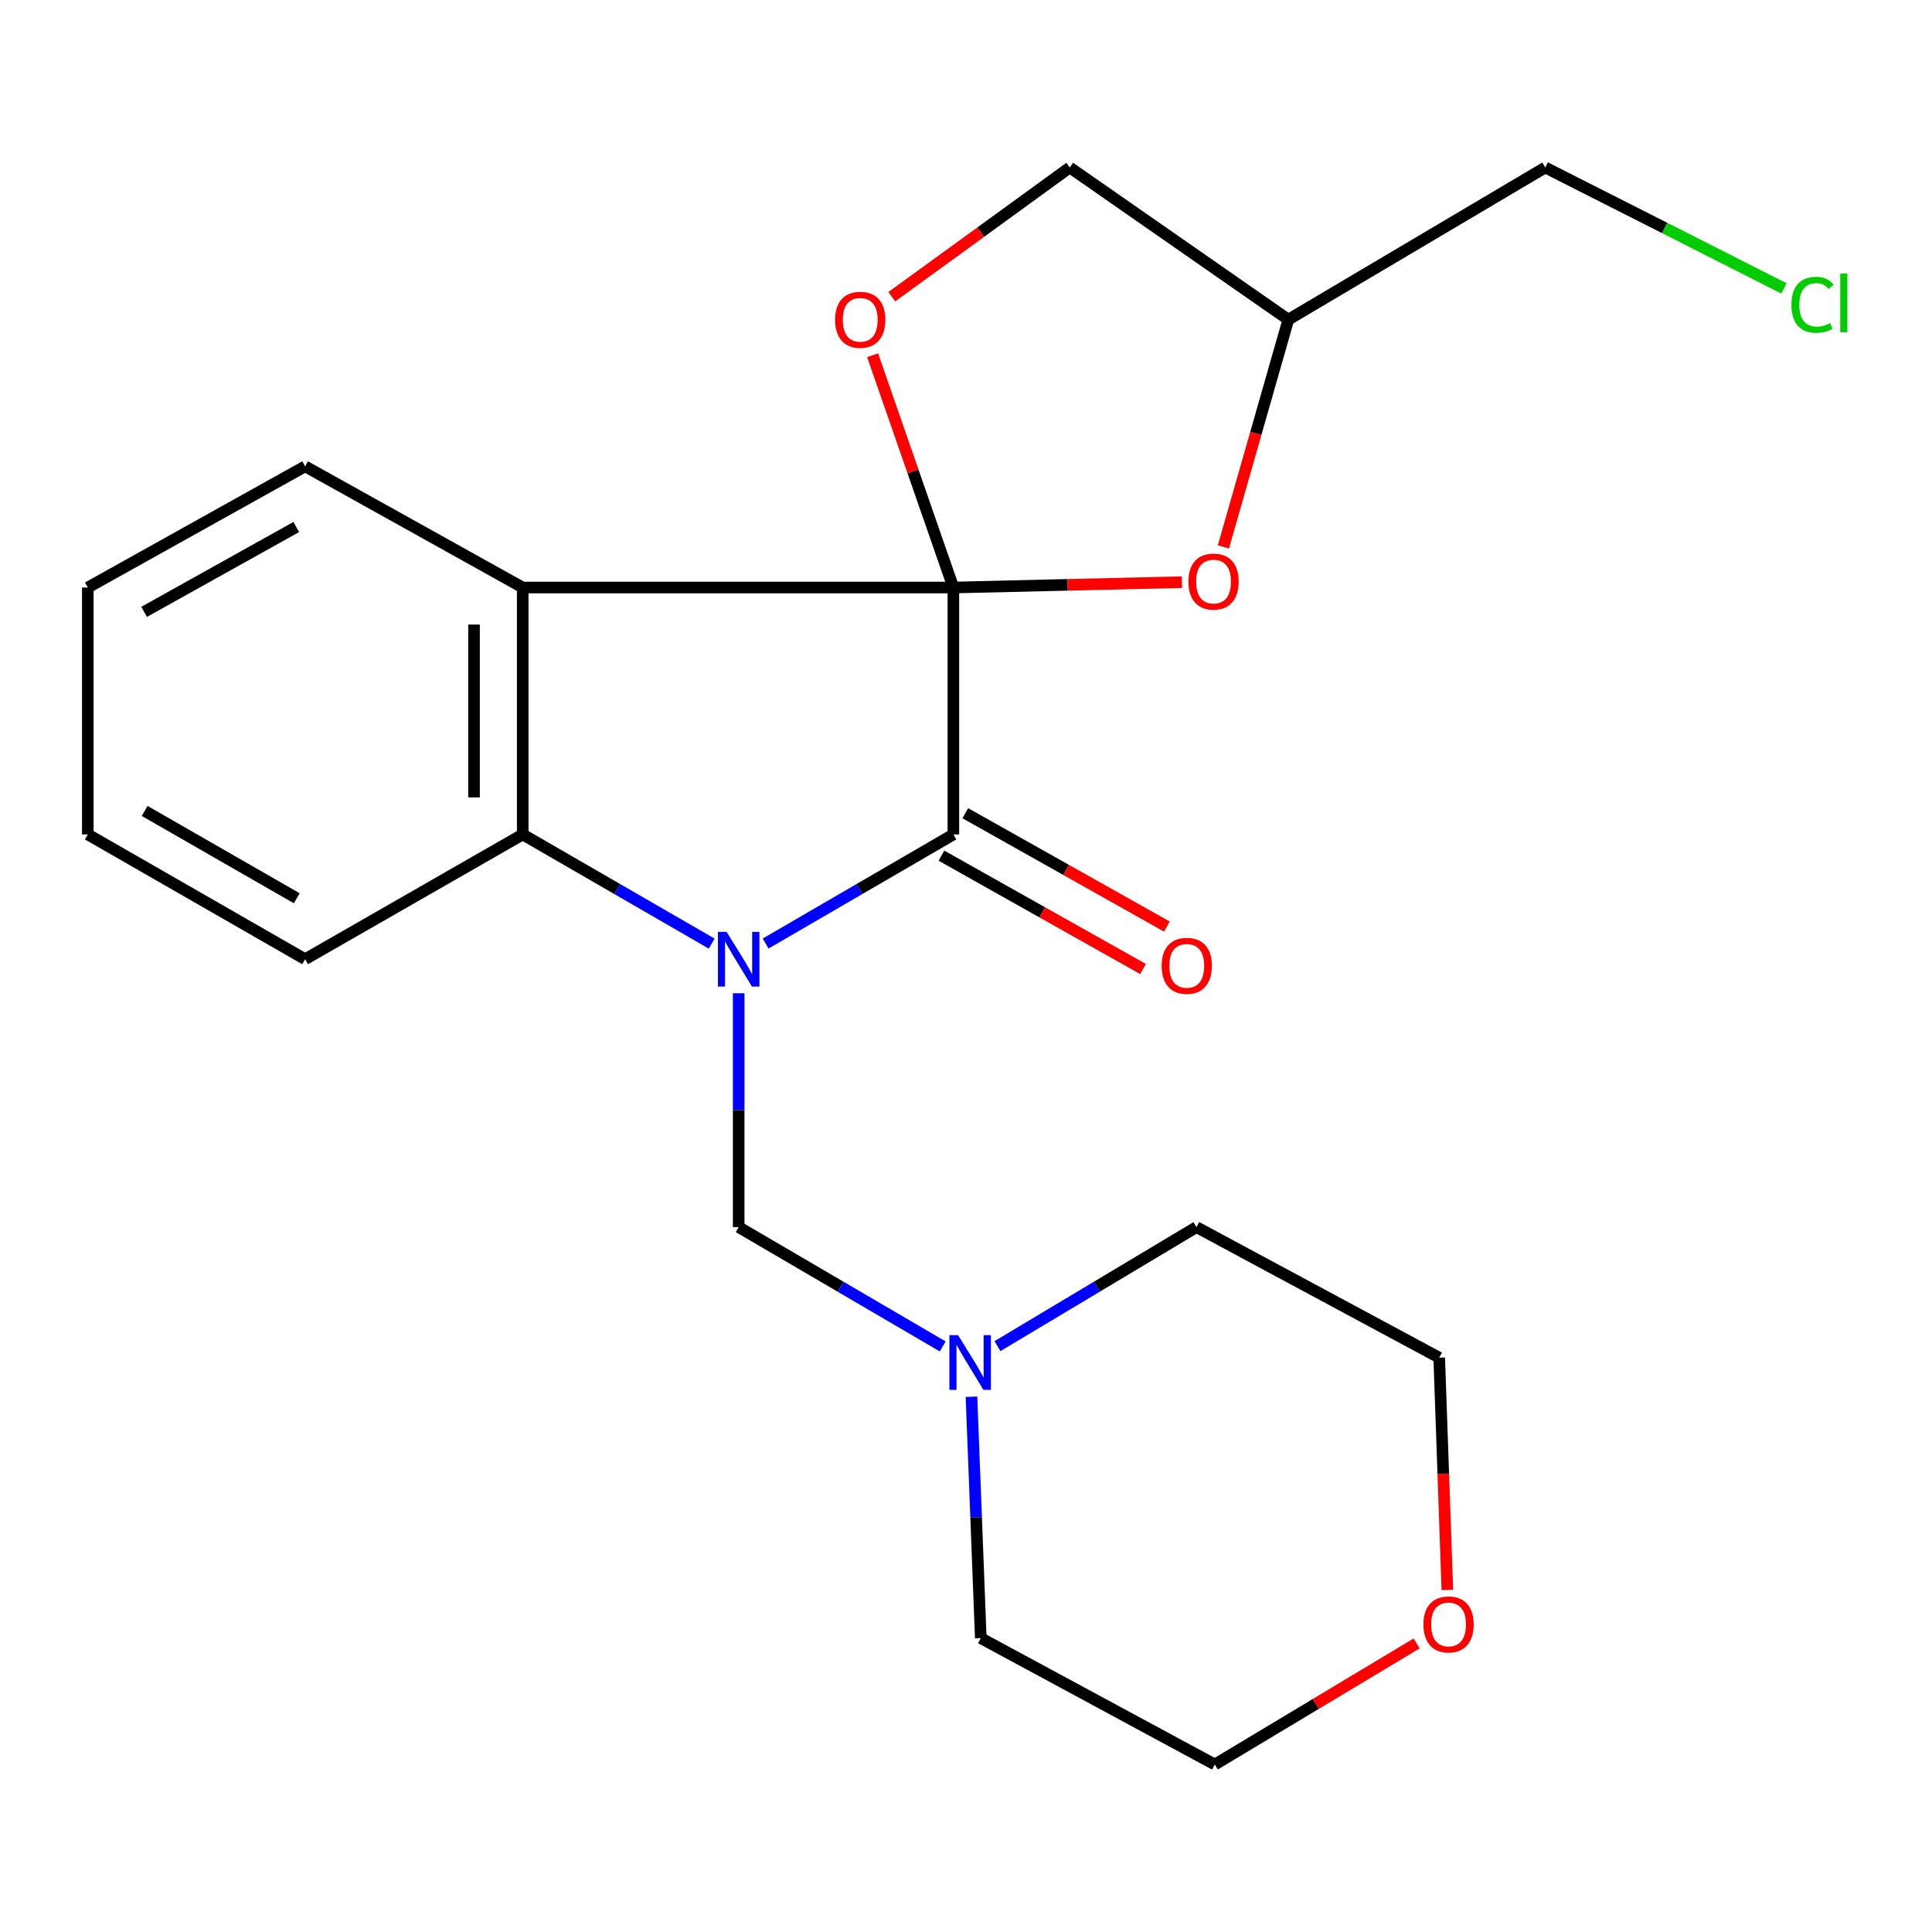 <?xml version='1.0' encoding='iso-8859-1'?>
<svg version='1.1' baseProfile='full'
              xmlns='http://www.w3.org/2000/svg'
                      xmlns:rdkit='http://www.rdkit.org/xml'
                      xmlns:xlink='http://www.w3.org/1999/xlink'
                  xml:space='preserve'
width='1000px' height='1000px' viewBox='0 0 1000 1000'>
<!-- END OF HEADER -->
<rect style='opacity:1.0;fill:#FFFFFF;stroke:none' width='1000' height='1000' x='0' y='0'> </rect>
<path class='bond-1' d='M 493.469,304.104 L 493.469,431.906' style='fill:none;fill-rule:evenodd;stroke:#000000;stroke-width:6px;stroke-linecap:butt;stroke-linejoin:miter;stroke-opacity:1' />
<path class='bond-2' d='M 493.469,304.104 L 270.554,304.104' style='fill:none;fill-rule:evenodd;stroke:#000000;stroke-width:6px;stroke-linecap:butt;stroke-linejoin:miter;stroke-opacity:1' />
<path class='bond-4' d='M 493.469,304.104 L 472.565,243.986' style='fill:none;fill-rule:evenodd;stroke:#000000;stroke-width:6px;stroke-linecap:butt;stroke-linejoin:miter;stroke-opacity:1' />
<path class='bond-4' d='M 472.565,243.986 L 451.662,183.869' style='fill:none;fill-rule:evenodd;stroke:#FF0000;stroke-width:6px;stroke-linecap:butt;stroke-linejoin:miter;stroke-opacity:1' />
<path class='bond-5' d='M 493.469,304.104 L 552.616,302.714' style='fill:none;fill-rule:evenodd;stroke:#000000;stroke-width:6px;stroke-linecap:butt;stroke-linejoin:miter;stroke-opacity:1' />
<path class='bond-5' d='M 552.616,302.714 L 611.763,301.325' style='fill:none;fill-rule:evenodd;stroke:#FF0000;stroke-width:6px;stroke-linecap:butt;stroke-linejoin:miter;stroke-opacity:1' />
<path class='bond-0' d='M 396.293,488.377 L 444.881,460.142' style='fill:none;fill-rule:evenodd;stroke:#0000FF;stroke-width:6px;stroke-linecap:butt;stroke-linejoin:miter;stroke-opacity:1' />
<path class='bond-0' d='M 444.881,460.142 L 493.469,431.906' style='fill:none;fill-rule:evenodd;stroke:#000000;stroke-width:6px;stroke-linecap:butt;stroke-linejoin:miter;stroke-opacity:1' />
<path class='bond-6' d='M 382.34,514.113 L 382.34,574.632' style='fill:none;fill-rule:evenodd;stroke:#0000FF;stroke-width:6px;stroke-linecap:butt;stroke-linejoin:miter;stroke-opacity:1' />
<path class='bond-6' d='M 382.34,574.632 L 382.34,635.152' style='fill:none;fill-rule:evenodd;stroke:#000000;stroke-width:6px;stroke-linecap:butt;stroke-linejoin:miter;stroke-opacity:1' />
<path class='bond-23' d='M 368.373,488.417 L 319.463,460.162' style='fill:none;fill-rule:evenodd;stroke:#0000FF;stroke-width:6px;stroke-linecap:butt;stroke-linejoin:miter;stroke-opacity:1' />
<path class='bond-23' d='M 319.463,460.162 L 270.554,431.906' style='fill:none;fill-rule:evenodd;stroke:#000000;stroke-width:6px;stroke-linecap:butt;stroke-linejoin:miter;stroke-opacity:1' />
<path class='bond-8' d='M 487.293,442.889 L 539.462,472.223' style='fill:none;fill-rule:evenodd;stroke:#000000;stroke-width:6px;stroke-linecap:butt;stroke-linejoin:miter;stroke-opacity:1' />
<path class='bond-8' d='M 539.462,472.223 L 591.631,501.557' style='fill:none;fill-rule:evenodd;stroke:#FF0000;stroke-width:6px;stroke-linecap:butt;stroke-linejoin:miter;stroke-opacity:1' />
<path class='bond-8' d='M 499.644,420.924 L 551.813,450.258' style='fill:none;fill-rule:evenodd;stroke:#000000;stroke-width:6px;stroke-linecap:butt;stroke-linejoin:miter;stroke-opacity:1' />
<path class='bond-8' d='M 551.813,450.258 L 603.981,479.592' style='fill:none;fill-rule:evenodd;stroke:#FF0000;stroke-width:6px;stroke-linecap:butt;stroke-linejoin:miter;stroke-opacity:1' />
<path class='bond-3' d='M 270.554,304.104 L 270.554,431.906' style='fill:none;fill-rule:evenodd;stroke:#000000;stroke-width:6px;stroke-linecap:butt;stroke-linejoin:miter;stroke-opacity:1' />
<path class='bond-3' d='M 245.354,323.274 L 245.354,412.736' style='fill:none;fill-rule:evenodd;stroke:#000000;stroke-width:6px;stroke-linecap:butt;stroke-linejoin:miter;stroke-opacity:1' />
<path class='bond-12' d='M 270.554,304.104 L 157.927,241.372' style='fill:none;fill-rule:evenodd;stroke:#000000;stroke-width:6px;stroke-linecap:butt;stroke-linejoin:miter;stroke-opacity:1' />
<path class='bond-13' d='M 270.554,431.906 L 157.927,496.486' style='fill:none;fill-rule:evenodd;stroke:#000000;stroke-width:6px;stroke-linecap:butt;stroke-linejoin:miter;stroke-opacity:1' />
<path class='bond-10' d='M 461.605,153.566 L 507.657,120.129' style='fill:none;fill-rule:evenodd;stroke:#FF0000;stroke-width:6px;stroke-linecap:butt;stroke-linejoin:miter;stroke-opacity:1' />
<path class='bond-10' d='M 507.657,120.129 L 553.709,86.691' style='fill:none;fill-rule:evenodd;stroke:#000000;stroke-width:6px;stroke-linecap:butt;stroke-linejoin:miter;stroke-opacity:1' />
<path class='bond-9' d='M 633.228,283.097 L 650.033,224.268' style='fill:none;fill-rule:evenodd;stroke:#FF0000;stroke-width:6px;stroke-linecap:butt;stroke-linejoin:miter;stroke-opacity:1' />
<path class='bond-9' d='M 650.033,224.268 L 666.839,165.438' style='fill:none;fill-rule:evenodd;stroke:#000000;stroke-width:6px;stroke-linecap:butt;stroke-linejoin:miter;stroke-opacity:1' />
<path class='bond-7' d='M 382.34,635.152 L 435.139,666.031' style='fill:none;fill-rule:evenodd;stroke:#000000;stroke-width:6px;stroke-linecap:butt;stroke-linejoin:miter;stroke-opacity:1' />
<path class='bond-7' d='M 435.139,666.031 L 487.938,696.909' style='fill:none;fill-rule:evenodd;stroke:#0000FF;stroke-width:6px;stroke-linecap:butt;stroke-linejoin:miter;stroke-opacity:1' />
<path class='bond-15' d='M 502.832,722.949 L 505.241,785.419' style='fill:none;fill-rule:evenodd;stroke:#0000FF;stroke-width:6px;stroke-linecap:butt;stroke-linejoin:miter;stroke-opacity:1' />
<path class='bond-15' d='M 505.241,785.419 L 507.65,847.889' style='fill:none;fill-rule:evenodd;stroke:#000000;stroke-width:6px;stroke-linecap:butt;stroke-linejoin:miter;stroke-opacity:1' />
<path class='bond-16' d='M 516.301,696.754 L 567.792,665.953' style='fill:none;fill-rule:evenodd;stroke:#0000FF;stroke-width:6px;stroke-linecap:butt;stroke-linejoin:miter;stroke-opacity:1' />
<path class='bond-16' d='M 567.792,665.953 L 619.283,635.152' style='fill:none;fill-rule:evenodd;stroke:#000000;stroke-width:6px;stroke-linecap:butt;stroke-linejoin:miter;stroke-opacity:1' />
<path class='bond-17' d='M 666.839,165.438 L 799.821,86.691' style='fill:none;fill-rule:evenodd;stroke:#000000;stroke-width:6px;stroke-linecap:butt;stroke-linejoin:miter;stroke-opacity:1' />
<path class='bond-22' d='M 666.839,165.438 L 553.709,86.691' style='fill:none;fill-rule:evenodd;stroke:#000000;stroke-width:6px;stroke-linecap:butt;stroke-linejoin:miter;stroke-opacity:1' />
<path class='bond-11' d='M 749.149,822.949 L 747.039,762.839' style='fill:none;fill-rule:evenodd;stroke:#FF0000;stroke-width:6px;stroke-linecap:butt;stroke-linejoin:miter;stroke-opacity:1' />
<path class='bond-11' d='M 747.039,762.839 L 744.929,702.728' style='fill:none;fill-rule:evenodd;stroke:#000000;stroke-width:6px;stroke-linecap:butt;stroke-linejoin:miter;stroke-opacity:1' />
<path class='bond-25' d='M 733.245,850.637 L 681.017,881.973' style='fill:none;fill-rule:evenodd;stroke:#FF0000;stroke-width:6px;stroke-linecap:butt;stroke-linejoin:miter;stroke-opacity:1' />
<path class='bond-25' d='M 681.017,881.973 L 628.788,913.309' style='fill:none;fill-rule:evenodd;stroke:#000000;stroke-width:6px;stroke-linecap:butt;stroke-linejoin:miter;stroke-opacity:1' />
<path class='bond-20' d='M 157.927,241.372 L 45.455,304.104' style='fill:none;fill-rule:evenodd;stroke:#000000;stroke-width:6px;stroke-linecap:butt;stroke-linejoin:miter;stroke-opacity:1' />
<path class='bond-20' d='M 153.331,272.789 L 74.6,316.702' style='fill:none;fill-rule:evenodd;stroke:#000000;stroke-width:6px;stroke-linecap:butt;stroke-linejoin:miter;stroke-opacity:1' />
<path class='bond-24' d='M 157.927,496.486 L 45.455,431.906' style='fill:none;fill-rule:evenodd;stroke:#000000;stroke-width:6px;stroke-linecap:butt;stroke-linejoin:miter;stroke-opacity:1' />
<path class='bond-24' d='M 153.604,464.946 L 74.873,419.74' style='fill:none;fill-rule:evenodd;stroke:#000000;stroke-width:6px;stroke-linecap:butt;stroke-linejoin:miter;stroke-opacity:1' />
<path class='bond-14' d='M 923.354,149.276 L 861.587,117.984' style='fill:none;fill-rule:evenodd;stroke:#00CC00;stroke-width:6px;stroke-linecap:butt;stroke-linejoin:miter;stroke-opacity:1' />
<path class='bond-14' d='M 861.587,117.984 L 799.821,86.691' style='fill:none;fill-rule:evenodd;stroke:#000000;stroke-width:6px;stroke-linecap:butt;stroke-linejoin:miter;stroke-opacity:1' />
<path class='bond-19' d='M 507.65,847.889 L 628.788,913.309' style='fill:none;fill-rule:evenodd;stroke:#000000;stroke-width:6px;stroke-linecap:butt;stroke-linejoin:miter;stroke-opacity:1' />
<path class='bond-18' d='M 619.283,635.152 L 744.929,702.728' style='fill:none;fill-rule:evenodd;stroke:#000000;stroke-width:6px;stroke-linecap:butt;stroke-linejoin:miter;stroke-opacity:1' />
<path class='bond-21' d='M 45.455,304.104 L 45.455,431.906' style='fill:none;fill-rule:evenodd;stroke:#000000;stroke-width:6px;stroke-linecap:butt;stroke-linejoin:miter;stroke-opacity:1' />
<path  class='atom-1' d='M 376.08 482.326
L 385.36 497.326
Q 386.28 498.806, 387.76 501.486
Q 389.24 504.166, 389.32 504.326
L 389.32 482.326
L 393.08 482.326
L 393.08 510.646
L 389.2 510.646
L 379.24 494.246
Q 378.08 492.326, 376.84 490.126
Q 375.64 487.926, 375.28 487.246
L 375.28 510.646
L 371.6 510.646
L 371.6 482.326
L 376.08 482.326
' fill='#0000FF'/>
<path  class='atom-5' d='M 432.254 165.518
Q 432.254 158.718, 435.614 154.918
Q 438.974 151.118, 445.254 151.118
Q 451.534 151.118, 454.894 154.918
Q 458.254 158.718, 458.254 165.518
Q 458.254 172.398, 454.854 176.318
Q 451.454 180.198, 445.254 180.198
Q 439.014 180.198, 435.614 176.318
Q 432.254 172.438, 432.254 165.518
M 445.254 176.998
Q 449.574 176.998, 451.894 174.118
Q 454.254 171.198, 454.254 165.518
Q 454.254 159.958, 451.894 157.158
Q 449.574 154.318, 445.254 154.318
Q 440.934 154.318, 438.574 157.118
Q 436.254 159.918, 436.254 165.518
Q 436.254 171.238, 438.574 174.118
Q 440.934 176.998, 445.254 176.998
' fill='#FF0000'/>
<path  class='atom-6' d='M 615.13 301.02
Q 615.13 294.22, 618.49 290.42
Q 621.85 286.62, 628.13 286.62
Q 634.41 286.62, 637.77 290.42
Q 641.13 294.22, 641.13 301.02
Q 641.13 307.9, 637.73 311.82
Q 634.33 315.7, 628.13 315.7
Q 621.89 315.7, 618.49 311.82
Q 615.13 307.94, 615.13 301.02
M 628.13 312.5
Q 632.45 312.5, 634.77 309.62
Q 637.13 306.7, 637.13 301.02
Q 637.13 295.46, 634.77 292.66
Q 632.45 289.82, 628.13 289.82
Q 623.81 289.82, 621.45 292.62
Q 619.13 295.42, 619.13 301.02
Q 619.13 306.74, 621.45 309.62
Q 623.81 312.5, 628.13 312.5
' fill='#FF0000'/>
<path  class='atom-8' d='M 495.888 691.06
L 505.168 706.06
Q 506.088 707.54, 507.568 710.22
Q 509.048 712.9, 509.128 713.06
L 509.128 691.06
L 512.888 691.06
L 512.888 719.38
L 509.008 719.38
L 499.048 702.98
Q 497.888 701.06, 496.648 698.86
Q 495.448 696.66, 495.088 695.98
L 495.088 719.38
L 491.408 719.38
L 491.408 691.06
L 495.888 691.06
' fill='#0000FF'/>
<path  class='atom-9' d='M 601.271 499.912
Q 601.271 493.112, 604.631 489.312
Q 607.991 485.512, 614.271 485.512
Q 620.551 485.512, 623.911 489.312
Q 627.271 493.112, 627.271 499.912
Q 627.271 506.792, 623.871 510.712
Q 620.471 514.592, 614.271 514.592
Q 608.031 514.592, 604.631 510.712
Q 601.271 506.832, 601.271 499.912
M 614.271 511.392
Q 618.591 511.392, 620.911 508.512
Q 623.271 505.592, 623.271 499.912
Q 623.271 494.352, 620.911 491.552
Q 618.591 488.712, 614.271 488.712
Q 609.951 488.712, 607.591 491.512
Q 605.271 494.312, 605.271 499.912
Q 605.271 505.632, 607.591 508.512
Q 609.951 511.392, 614.271 511.392
' fill='#FF0000'/>
<path  class='atom-12' d='M 736.773 840.801
Q 736.773 834.001, 740.133 830.201
Q 743.493 826.401, 749.773 826.401
Q 756.053 826.401, 759.413 830.201
Q 762.773 834.001, 762.773 840.801
Q 762.773 847.681, 759.373 851.601
Q 755.973 855.481, 749.773 855.481
Q 743.533 855.481, 740.133 851.601
Q 736.773 847.721, 736.773 840.801
M 749.773 852.281
Q 754.093 852.281, 756.413 849.401
Q 758.773 846.481, 758.773 840.801
Q 758.773 835.241, 756.413 832.441
Q 754.093 829.601, 749.773 829.601
Q 745.453 829.601, 743.093 832.401
Q 740.773 835.201, 740.773 840.801
Q 740.773 846.521, 743.093 849.401
Q 745.453 852.281, 749.773 852.281
' fill='#FF0000'/>
<path  class='atom-15' d='M 927.231 157.753
Q 927.231 150.713, 930.511 147.033
Q 933.831 143.313, 940.111 143.313
Q 945.951 143.313, 949.071 147.433
L 946.431 149.593
Q 944.151 146.593, 940.111 146.593
Q 935.831 146.593, 933.551 149.473
Q 931.311 152.313, 931.311 157.753
Q 931.311 163.353, 933.631 166.233
Q 935.991 169.113, 940.551 169.113
Q 943.671 169.113, 947.311 167.233
L 948.431 170.233
Q 946.951 171.193, 944.711 171.753
Q 942.471 172.313, 939.991 172.313
Q 933.831 172.313, 930.511 168.553
Q 927.231 164.793, 927.231 157.753
' fill='#00CC00'/>
<path  class='atom-15' d='M 952.511 141.593
L 956.191 141.593
L 956.191 171.953
L 952.511 171.953
L 952.511 141.593
' fill='#00CC00'/>
</svg>
